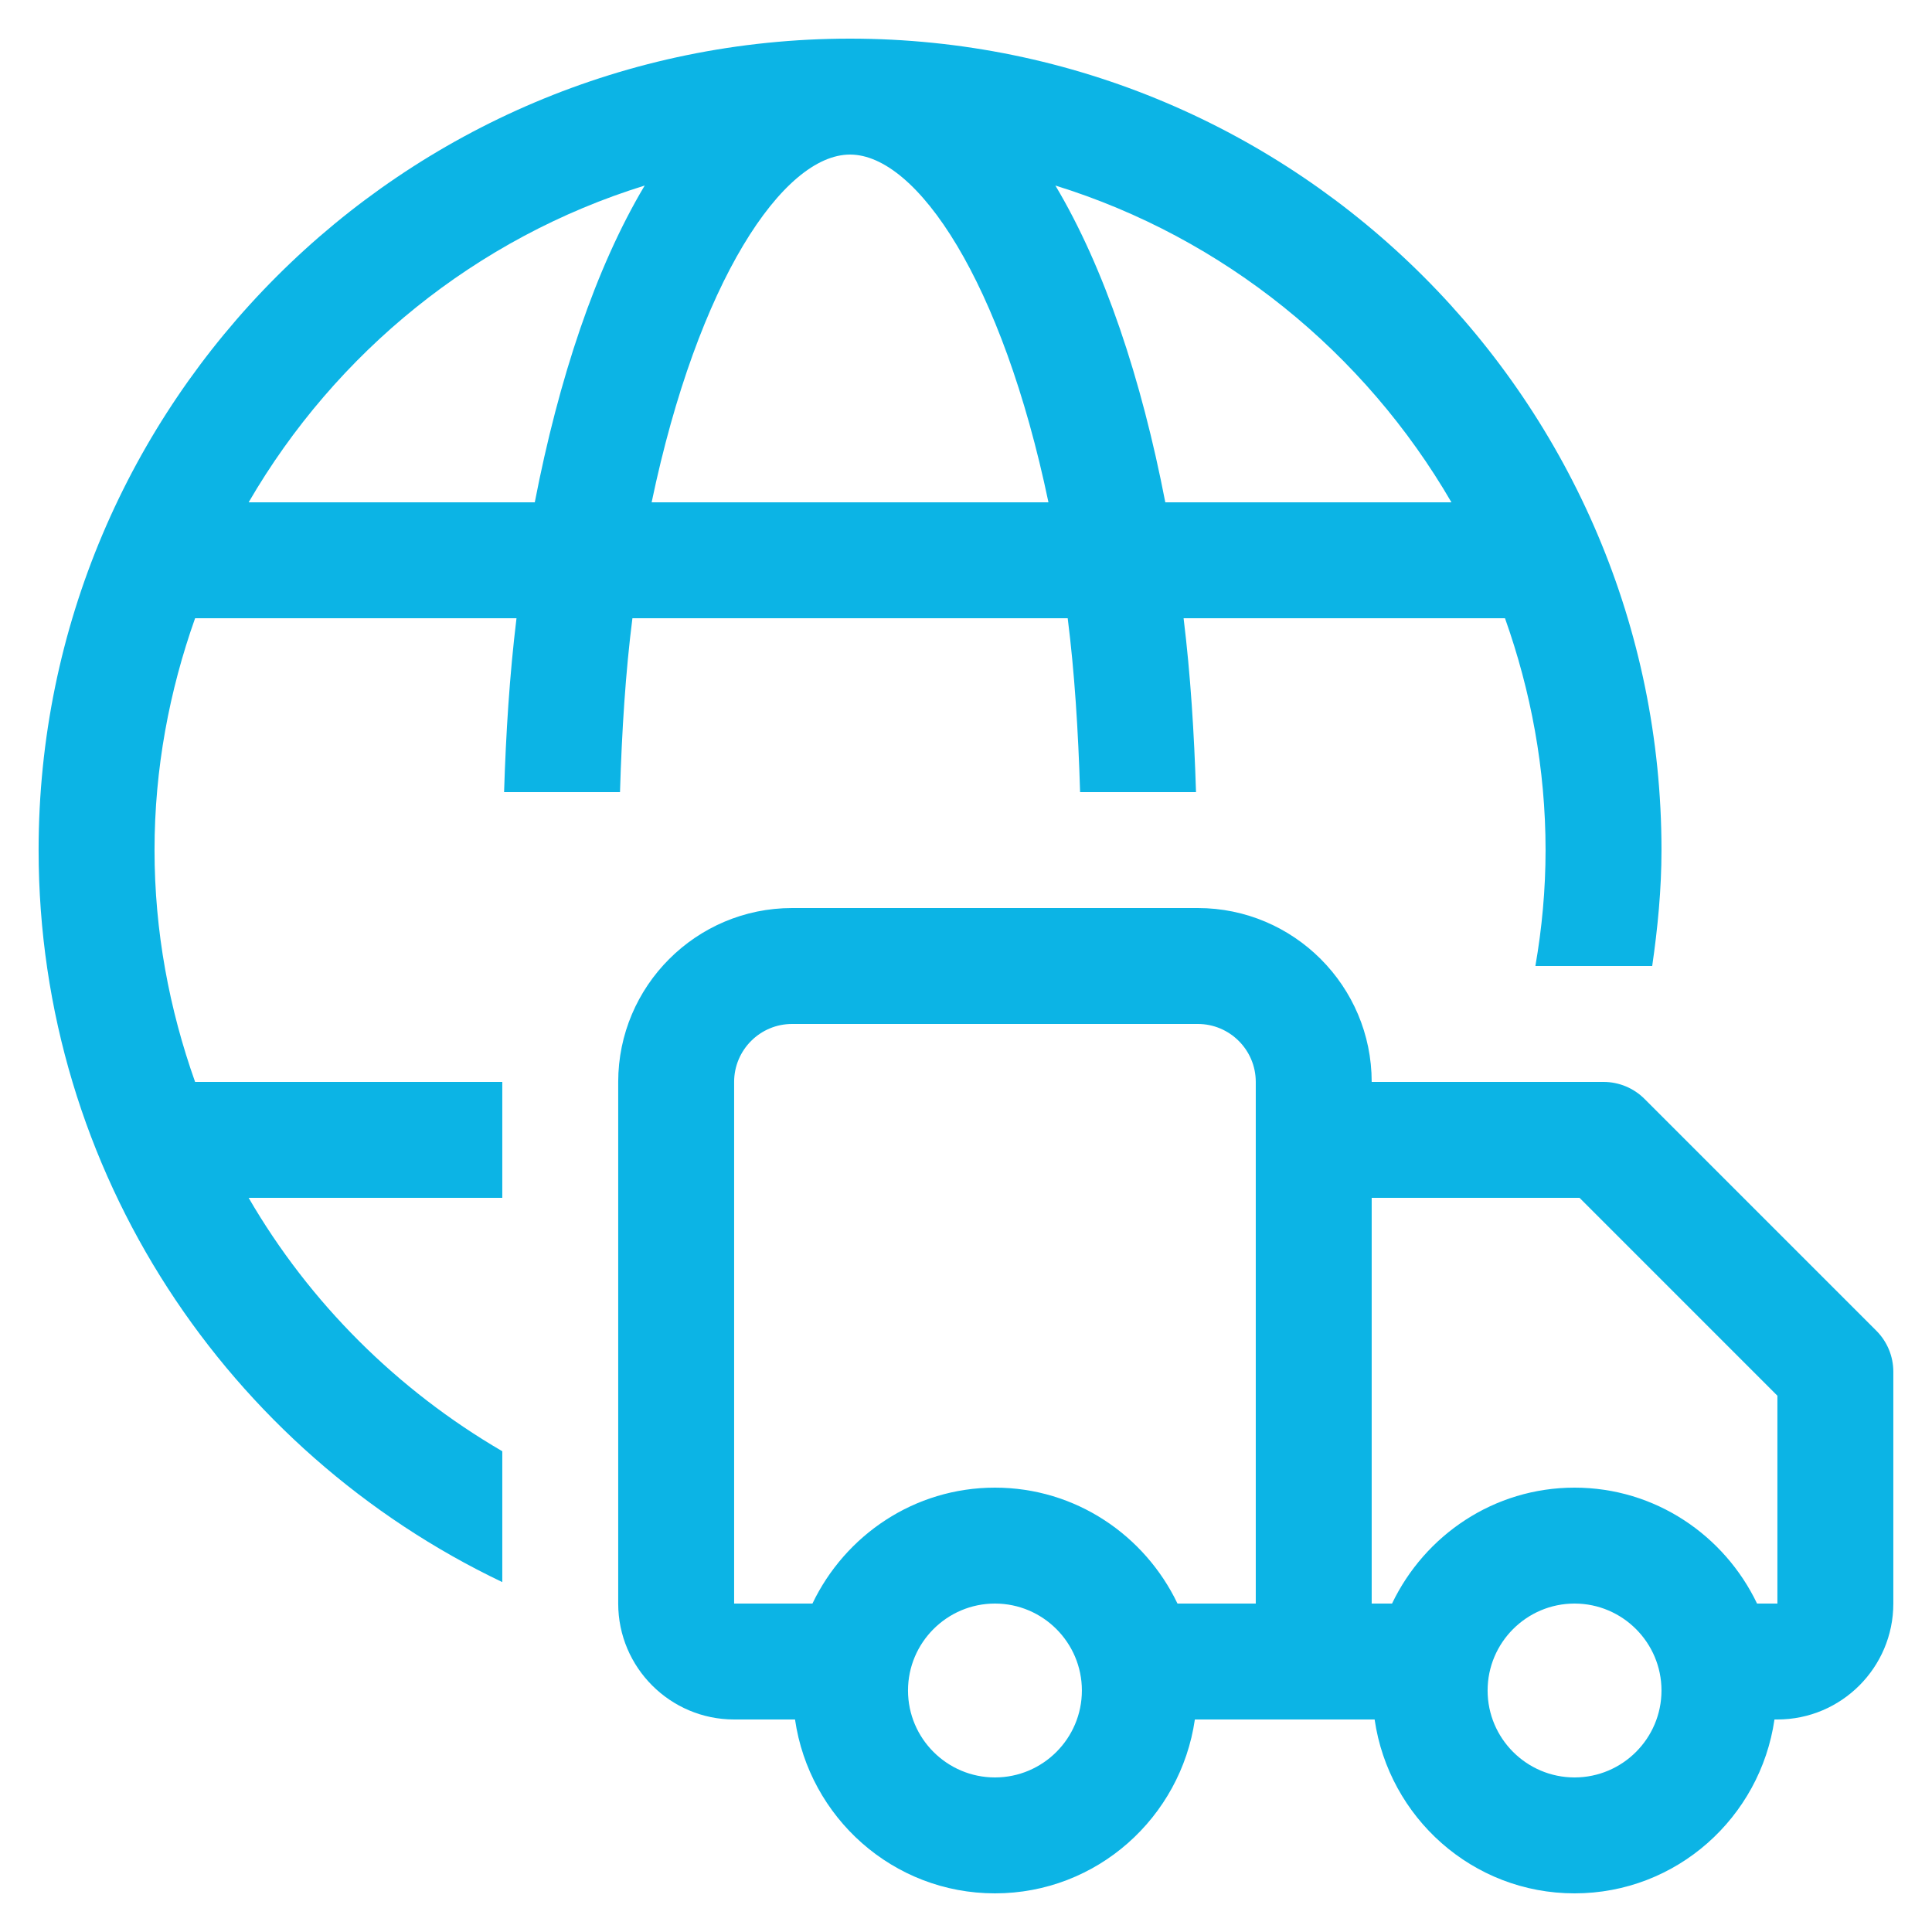 <svg width="56" height="56" viewBox="0 0 56 56" fill="none" xmlns="http://www.w3.org/2000/svg">
<path d="M14.559 42.065C11.52 40.294 8.974 37.765 7.207 34.72H14.559V31.36H5.655C4.908 29.255 4.479 26.999 4.479 24.64C4.479 22.281 4.908 20.026 5.655 17.92H14.971C14.769 19.576 14.664 21.268 14.611 22.96H17.971C18.024 21.18 18.133 19.475 18.331 17.92H30.948C31.145 19.475 31.254 21.18 31.307 22.96H34.667C34.614 21.268 34.51 19.576 34.307 17.92H43.623C44.371 20.026 44.799 22.281 44.799 24.64C44.799 25.786 44.694 26.908 44.504 28H47.89C48.049 26.9 48.159 25.784 48.159 24.64C48.159 11.671 37.608 1.12 24.639 1.12C11.67 1.12 1.119 11.671 1.119 24.64C1.119 33.999 6.627 42.074 14.559 45.858V42.065ZM42.071 14.56H33.777C33.086 10.988 32.019 7.771 30.591 5.378C35.472 6.89 39.551 10.218 42.071 14.56ZM24.639 4.48C26.581 4.48 29.051 8.158 30.39 14.56H18.888C20.227 8.158 22.698 4.48 24.639 4.48ZM18.687 5.378C17.259 7.771 16.193 10.988 15.501 14.56H7.207C9.727 10.218 13.806 6.89 18.687 5.378ZM54.387 38.572L47.667 31.852C47.352 31.537 46.925 31.36 46.479 31.36H39.759C39.759 28.581 37.498 26.32 34.719 26.32H22.959C20.18 26.32 17.919 28.581 17.919 31.36V46.48C17.919 48.333 19.427 49.84 21.279 49.84H23.044C23.456 52.682 25.885 54.88 28.839 54.88C31.793 54.88 34.222 52.682 34.634 49.84H39.844C40.256 52.682 42.685 54.88 45.639 54.88C48.593 54.88 51.022 52.682 51.434 49.84H51.519C53.372 49.84 54.879 48.333 54.879 46.48V39.76C54.879 39.315 54.702 38.887 54.387 38.572ZM28.839 51.52C27.45 51.52 26.319 50.389 26.319 49C26.319 47.611 27.45 46.48 28.839 46.48C30.229 46.48 31.359 47.611 31.359 49C31.359 50.389 30.229 51.52 28.839 51.52ZM36.399 46.48H34.13C33.182 44.501 31.176 43.12 28.839 43.12C26.502 43.12 24.496 44.501 23.549 46.48H21.279V31.36C21.279 30.434 22.032 29.68 22.959 29.68H34.719C35.646 29.68 36.399 30.434 36.399 31.36V46.48ZM45.639 51.52C44.25 51.52 43.119 50.389 43.119 49C43.119 47.611 44.25 46.48 45.639 46.48C47.029 46.48 48.159 47.611 48.159 49C48.159 50.389 47.029 51.52 45.639 51.52ZM51.519 46.48H50.929C49.982 44.501 47.976 43.12 45.639 43.12C43.302 43.12 41.296 44.501 40.349 46.48H39.759V34.72H45.784L51.519 40.456V46.48Z" fill="#0CB4E5"/>
</svg>
